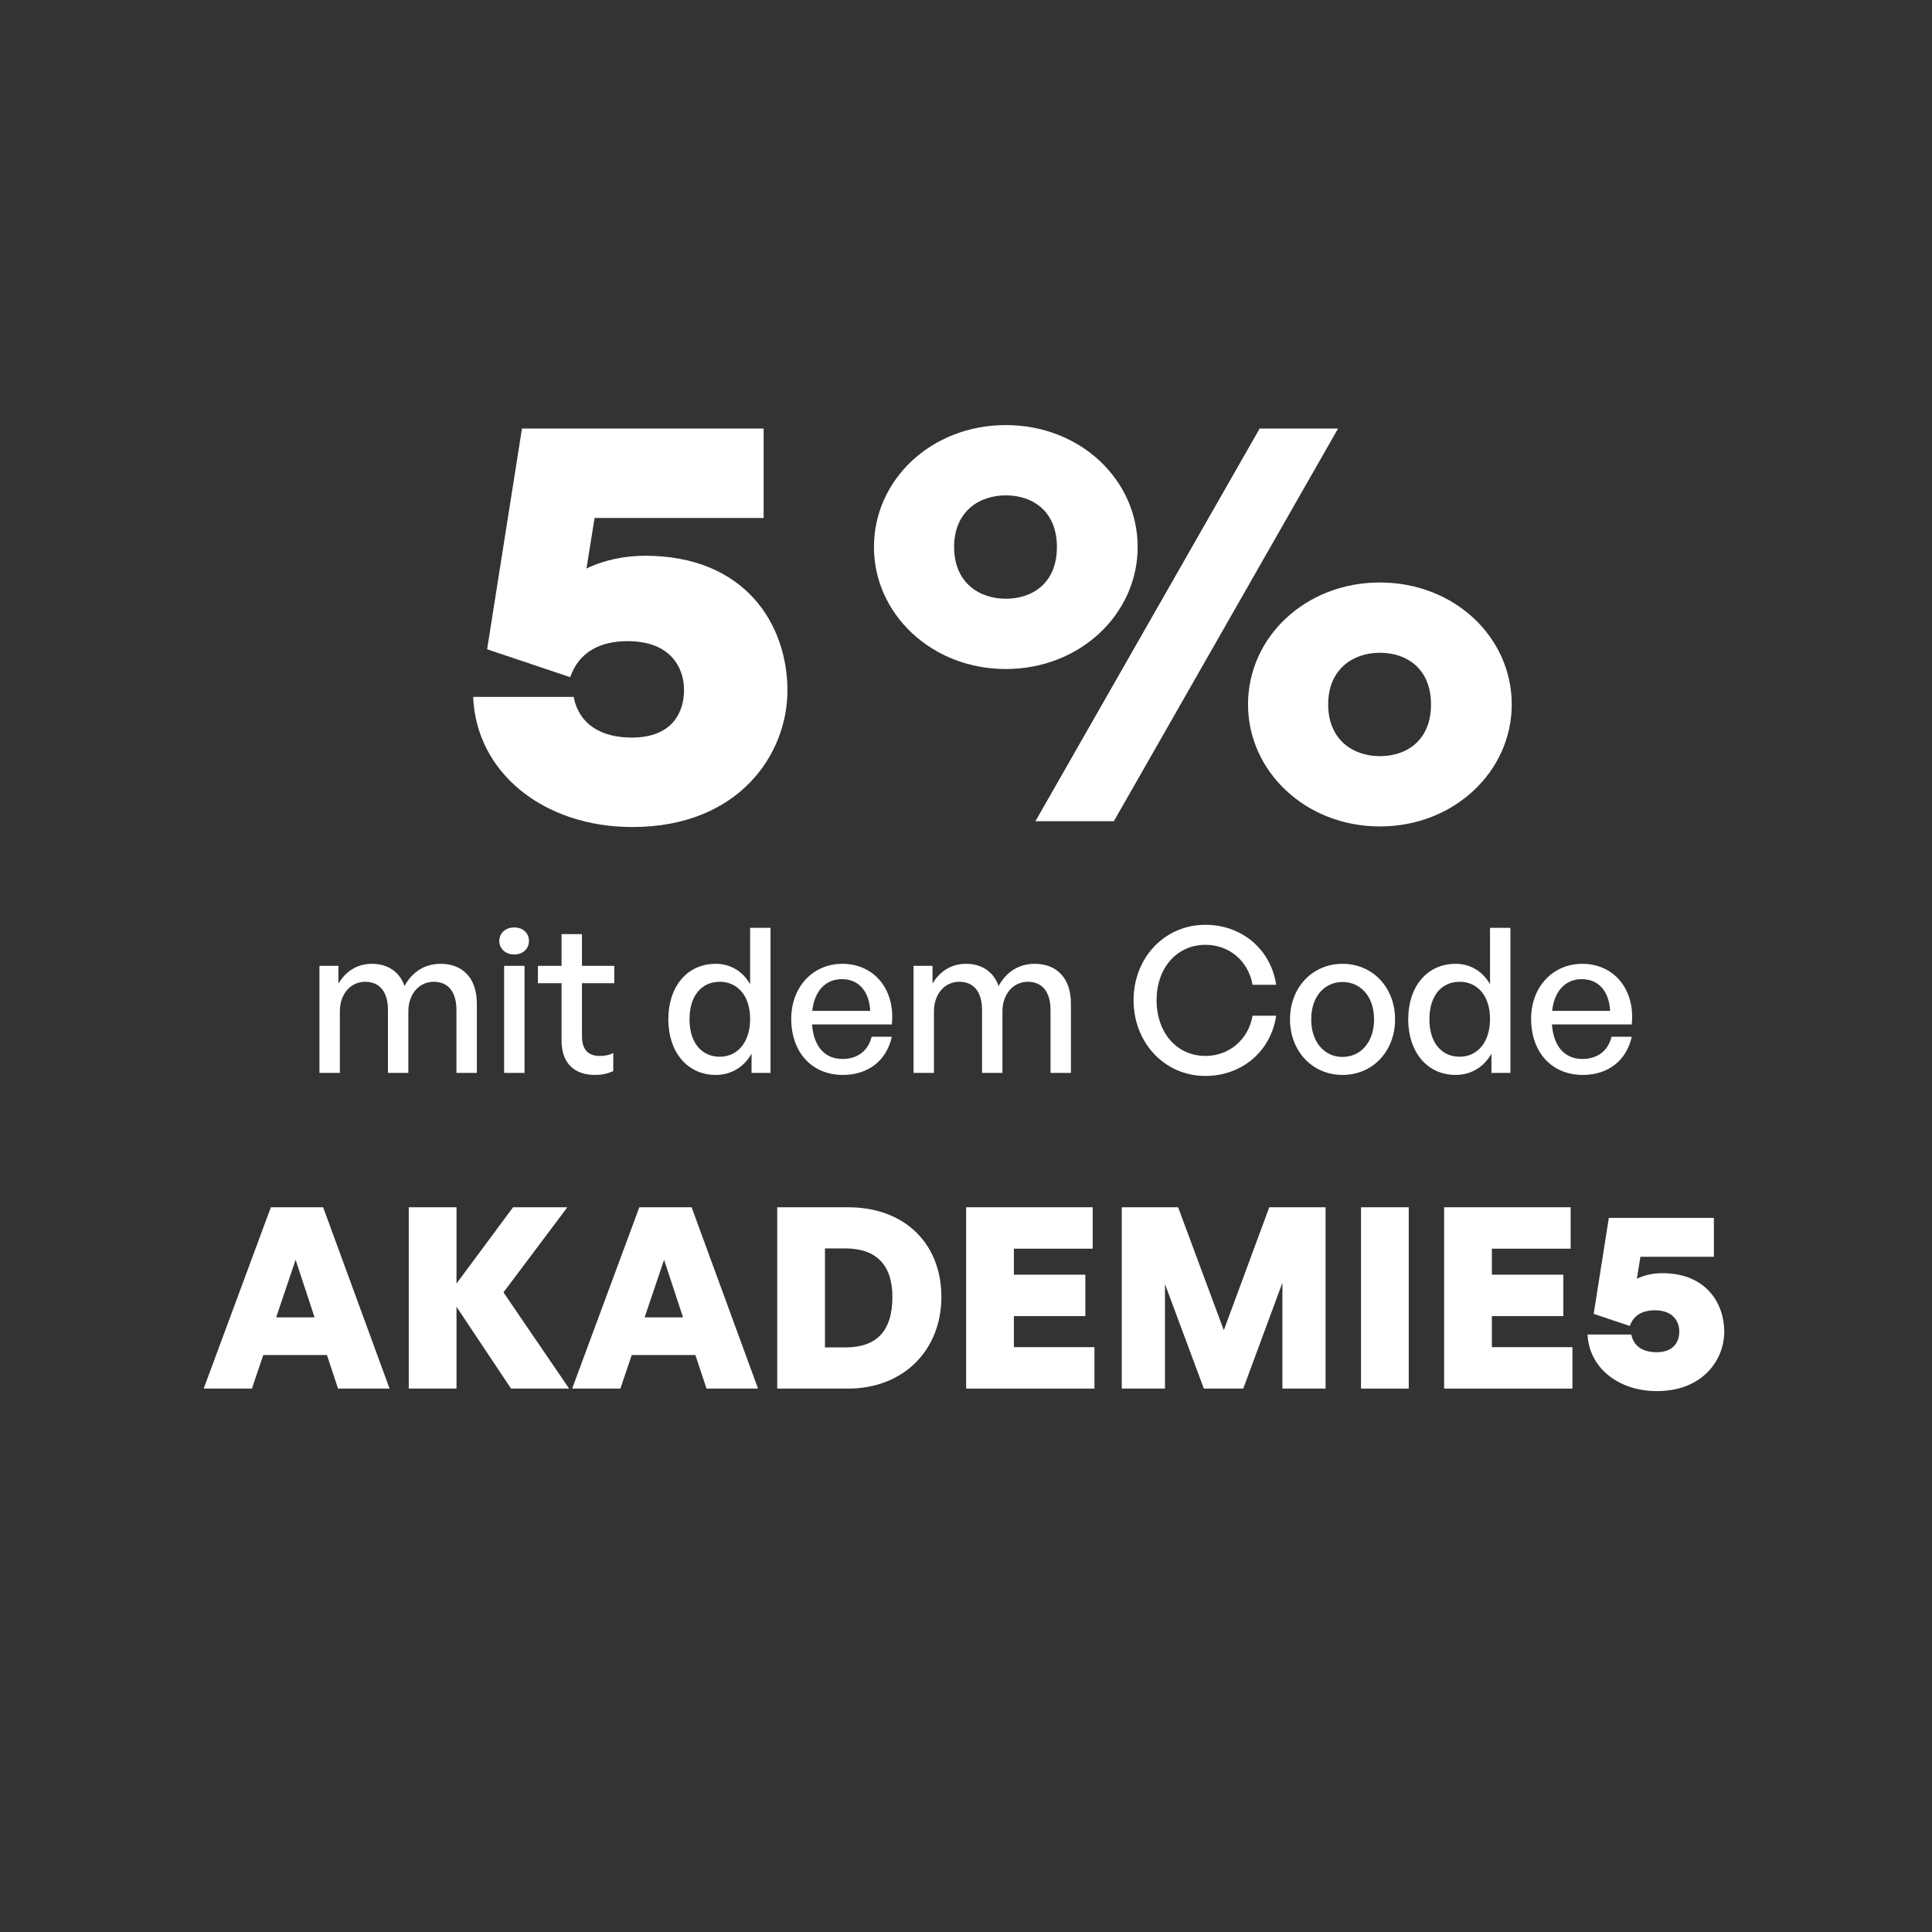 <?xml version="1.0" encoding="UTF-8"?>
<svg xmlns="http://www.w3.org/2000/svg" width="120" height="120" viewBox="0 0 120 120" fill="none">
  <rect x="0" y="0" width="120" height="120" fill="#333333" stroke="none"/>
  <path d="M21.109 66.64H19.842V59.989H21.021V61.093C21.473 60.328 22.189 59.864 23.105 59.864C24.084 59.864 24.824 60.365 25.125 61.244C25.589 60.391 26.355 59.864 27.371 59.864C28.739 59.864 29.618 60.755 29.618 62.336V66.64H28.35V62.737C28.35 61.633 27.861 60.98 26.932 60.98C26.066 60.98 25.363 61.708 25.363 62.825V66.64H24.096V62.737C24.096 61.633 23.607 60.98 22.678 60.98C21.8 60.98 21.109 61.708 21.109 62.825V66.64Z" fill="white"></path>
  <path d="M32.856 58.446C32.856 58.922 32.48 59.286 31.94 59.286C31.4 59.286 31.011 58.922 31.011 58.446C31.011 57.956 31.4 57.605 31.94 57.605C32.48 57.605 32.856 57.956 32.856 58.446ZM32.58 66.64H31.312V59.989H32.58V66.64Z" fill="white"></path>
  <path d="M38.092 65.41V66.527C37.703 66.703 37.364 66.766 36.962 66.766C35.732 66.766 34.879 66.1 34.879 64.632V61.068H33.411V59.989H34.879V58.019H36.147V59.989H38.154V61.068H36.147V64.344C36.147 65.26 36.586 65.586 37.263 65.586C37.565 65.586 37.828 65.536 38.092 65.41Z" fill="white"></path>
  <path d="M41.51 63.315C41.51 61.294 42.664 59.864 44.459 59.864C45.35 59.864 46.128 60.315 46.592 61.131V57.63H47.859V66.64H46.68V65.448C46.203 66.289 45.4 66.766 44.459 66.766C42.664 66.766 41.51 65.31 41.51 63.315ZM42.827 63.315C42.827 64.795 43.605 65.636 44.71 65.636C45.789 65.636 46.592 64.758 46.592 63.289C46.592 61.796 45.764 60.98 44.71 60.98C43.605 60.98 42.827 61.809 42.827 63.315Z" fill="white"></path>
  <path d="M52.357 66.766C50.437 66.766 49.145 65.373 49.145 63.277C49.145 61.307 50.487 59.864 52.319 59.864C54.302 59.864 55.62 61.47 55.394 63.628H50.437C50.537 64.984 51.215 65.774 52.332 65.774C53.273 65.774 53.926 65.26 54.139 64.394H55.394C55.068 65.874 53.926 66.766 52.357 66.766ZM52.294 60.817C51.278 60.817 50.588 61.545 50.45 62.787H54.051C53.988 61.558 53.323 60.817 52.294 60.817Z" fill="white"></path>
  <path d="M58.009 66.64H56.741V59.989H57.921V61.093C58.373 60.328 59.088 59.864 60.004 59.864C60.983 59.864 61.723 60.365 62.025 61.244C62.489 60.391 63.254 59.864 64.271 59.864C65.639 59.864 66.517 60.755 66.517 62.336V66.64H65.25V62.737C65.25 61.633 64.76 60.98 63.832 60.98C62.966 60.98 62.263 61.708 62.263 62.825V66.64H60.996V62.737C60.996 61.633 60.506 60.98 59.578 60.98C58.699 60.98 58.009 61.708 58.009 62.825V66.64Z" fill="white"></path>
  <path d="M74.863 66.828C72.353 66.828 70.408 64.783 70.408 62.122C70.408 59.474 72.353 57.441 74.863 57.441C77.122 57.441 78.929 58.947 79.267 61.169H77.799C77.548 59.713 76.369 58.684 74.875 58.684C73.093 58.684 71.838 60.127 71.838 62.122C71.838 64.143 73.093 65.586 74.875 65.586C76.369 65.586 77.548 64.544 77.799 63.089H79.267C78.929 65.322 77.122 66.828 74.863 66.828Z" fill="white"></path>
  <path d="M83.388 66.766C81.505 66.766 80.125 65.285 80.125 63.315C80.125 61.344 81.505 59.864 83.388 59.864C85.27 59.864 86.65 61.344 86.65 63.315C86.65 65.285 85.27 66.766 83.388 66.766ZM83.388 65.649C84.479 65.649 85.345 64.77 85.345 63.315C85.345 61.859 84.479 60.993 83.388 60.993C82.296 60.993 81.442 61.859 81.442 63.315C81.442 64.77 82.296 65.649 83.388 65.649Z" fill="white"></path>
  <path d="M87.466 63.315C87.466 61.294 88.62 59.864 90.415 59.864C91.306 59.864 92.084 60.315 92.548 61.131V57.63H93.815V66.64H92.636V65.448C92.159 66.289 91.356 66.766 90.415 66.766C88.62 66.766 87.466 65.31 87.466 63.315ZM88.783 63.315C88.783 64.795 89.561 65.636 90.666 65.636C91.745 65.636 92.548 64.758 92.548 63.289C92.548 61.796 91.72 60.98 90.666 60.98C89.561 60.98 88.783 61.809 88.783 63.315Z" fill="white"></path>
  <path d="M98.313 66.766C96.393 66.766 95.1 65.373 95.1 63.277C95.1 61.307 96.443 59.864 98.275 59.864C100.258 59.864 101.576 61.47 101.35 63.628H96.393C96.493 64.984 97.171 65.774 98.288 65.774C99.229 65.774 99.882 65.26 100.095 64.394H101.35C101.024 65.874 99.882 66.766 98.313 66.766ZM98.25 60.817C97.234 60.817 96.543 61.545 96.406 62.787H100.007C99.944 61.558 99.279 60.817 98.25 60.817Z" fill="white"></path>
  <path d="M39.276 51.368C33.756 51.368 29.571 47.977 29.39 43.286H35.632C35.957 44.982 37.328 45.812 39.24 45.812C41.838 45.812 42.487 44.152 42.487 42.853C42.487 41.518 41.693 39.823 38.987 39.823C37.256 39.823 35.957 40.508 35.416 42.06L30.256 40.328L32.421 26.618H47.43V32.174H36.931L36.426 35.313C37.544 34.772 38.807 34.519 40.07 34.519C46.275 34.519 48.909 38.776 48.909 42.889C48.909 46.858 45.878 51.368 39.276 51.368Z" fill="white"></path>
  <path d="M62.472 41.554C57.854 41.554 54.283 38.127 54.283 33.978C54.283 29.793 57.854 26.402 62.472 26.402C67.091 26.402 70.662 29.793 70.662 33.978C70.662 38.127 67.091 41.554 62.472 41.554ZM69.183 51.007H64.312L78.239 26.618H83.109L69.183 51.007ZM62.472 37.189C64.168 37.189 65.647 36.179 65.647 33.978C65.647 31.777 64.168 30.767 62.472 30.767C60.813 30.767 59.261 31.777 59.261 33.978C59.261 36.179 60.813 37.189 62.472 37.189ZM85.707 51.332C81.089 51.332 77.517 47.904 77.517 43.755C77.517 39.57 81.089 36.179 85.707 36.179C90.325 36.179 93.897 39.57 93.897 43.755C93.897 47.904 90.325 51.332 85.707 51.332ZM85.707 46.966C87.403 46.966 88.882 45.956 88.882 43.755C88.882 41.554 87.403 40.544 85.707 40.544C84.047 40.544 82.496 41.554 82.496 43.755C82.496 45.956 84.047 46.966 85.707 46.966Z" fill="white"></path>
  <path d="M20.997 86.248L20.306 84.162H16.353L15.647 86.248H12.651L16.824 74.985H20.071L24.197 86.248H20.997ZM18.361 78.248L17.153 81.824H19.538L18.361 78.248Z" fill="white"></path>
  <path d="M28.354 86.248H25.389V74.985H28.354V79.722L31.868 74.985H35.24L31.272 80.271L35.35 86.248H31.742L28.354 81.165V86.248Z" fill="white"></path>
  <path d="M43.883 86.248L43.192 84.162H39.239L38.533 86.248H35.537L39.71 74.985H42.957L47.083 86.248H43.883ZM41.247 78.248L40.039 81.824H42.424L41.247 78.248Z" fill="white"></path>
  <path d="M52.667 86.248H48.275V74.985H52.667C56.228 74.985 58.471 77.275 58.471 80.554C58.471 83.832 56.15 86.248 52.667 86.248ZM51.24 77.542V83.691H52.495C54.456 83.691 55.428 82.671 55.428 80.554C55.428 78.561 54.424 77.542 52.495 77.542H51.24Z" fill="white"></path>
  <path d="M67.978 83.675V86.248H60.01V74.985H67.868V77.558H62.974V79.173H67.413V81.746H62.974V83.675H67.978Z" fill="white"></path>
  <path d="M74.773 86.248L72.358 79.754V86.248H69.675V74.985H73.174L76.013 82.624L78.836 74.985H82.334V86.248H79.652V79.675L77.221 86.248H74.773Z" fill="white"></path>
  <path d="M87.499 86.248H84.535V74.985H87.499V86.248Z" fill="white"></path>
  <path d="M97.666 83.675V86.248H89.697V74.985H97.556V77.558H92.662V79.173H97.101V81.746H92.662V83.675H97.666Z" fill="white"></path>
  <path d="M102.908 86.405C100.508 86.405 98.689 84.93 98.61 82.891H101.324C101.465 83.628 102.061 83.989 102.892 83.989C104.022 83.989 104.304 83.267 104.304 82.703C104.304 82.122 103.959 81.385 102.783 81.385C102.03 81.385 101.465 81.683 101.23 82.358L98.987 81.605L99.928 75.644H106.453V78.06H101.889L101.669 79.424C102.155 79.189 102.704 79.079 103.253 79.079C105.951 79.079 107.096 80.93 107.096 82.718C107.096 84.444 105.779 86.405 102.908 86.405Z" fill="white"></path>
</svg>
